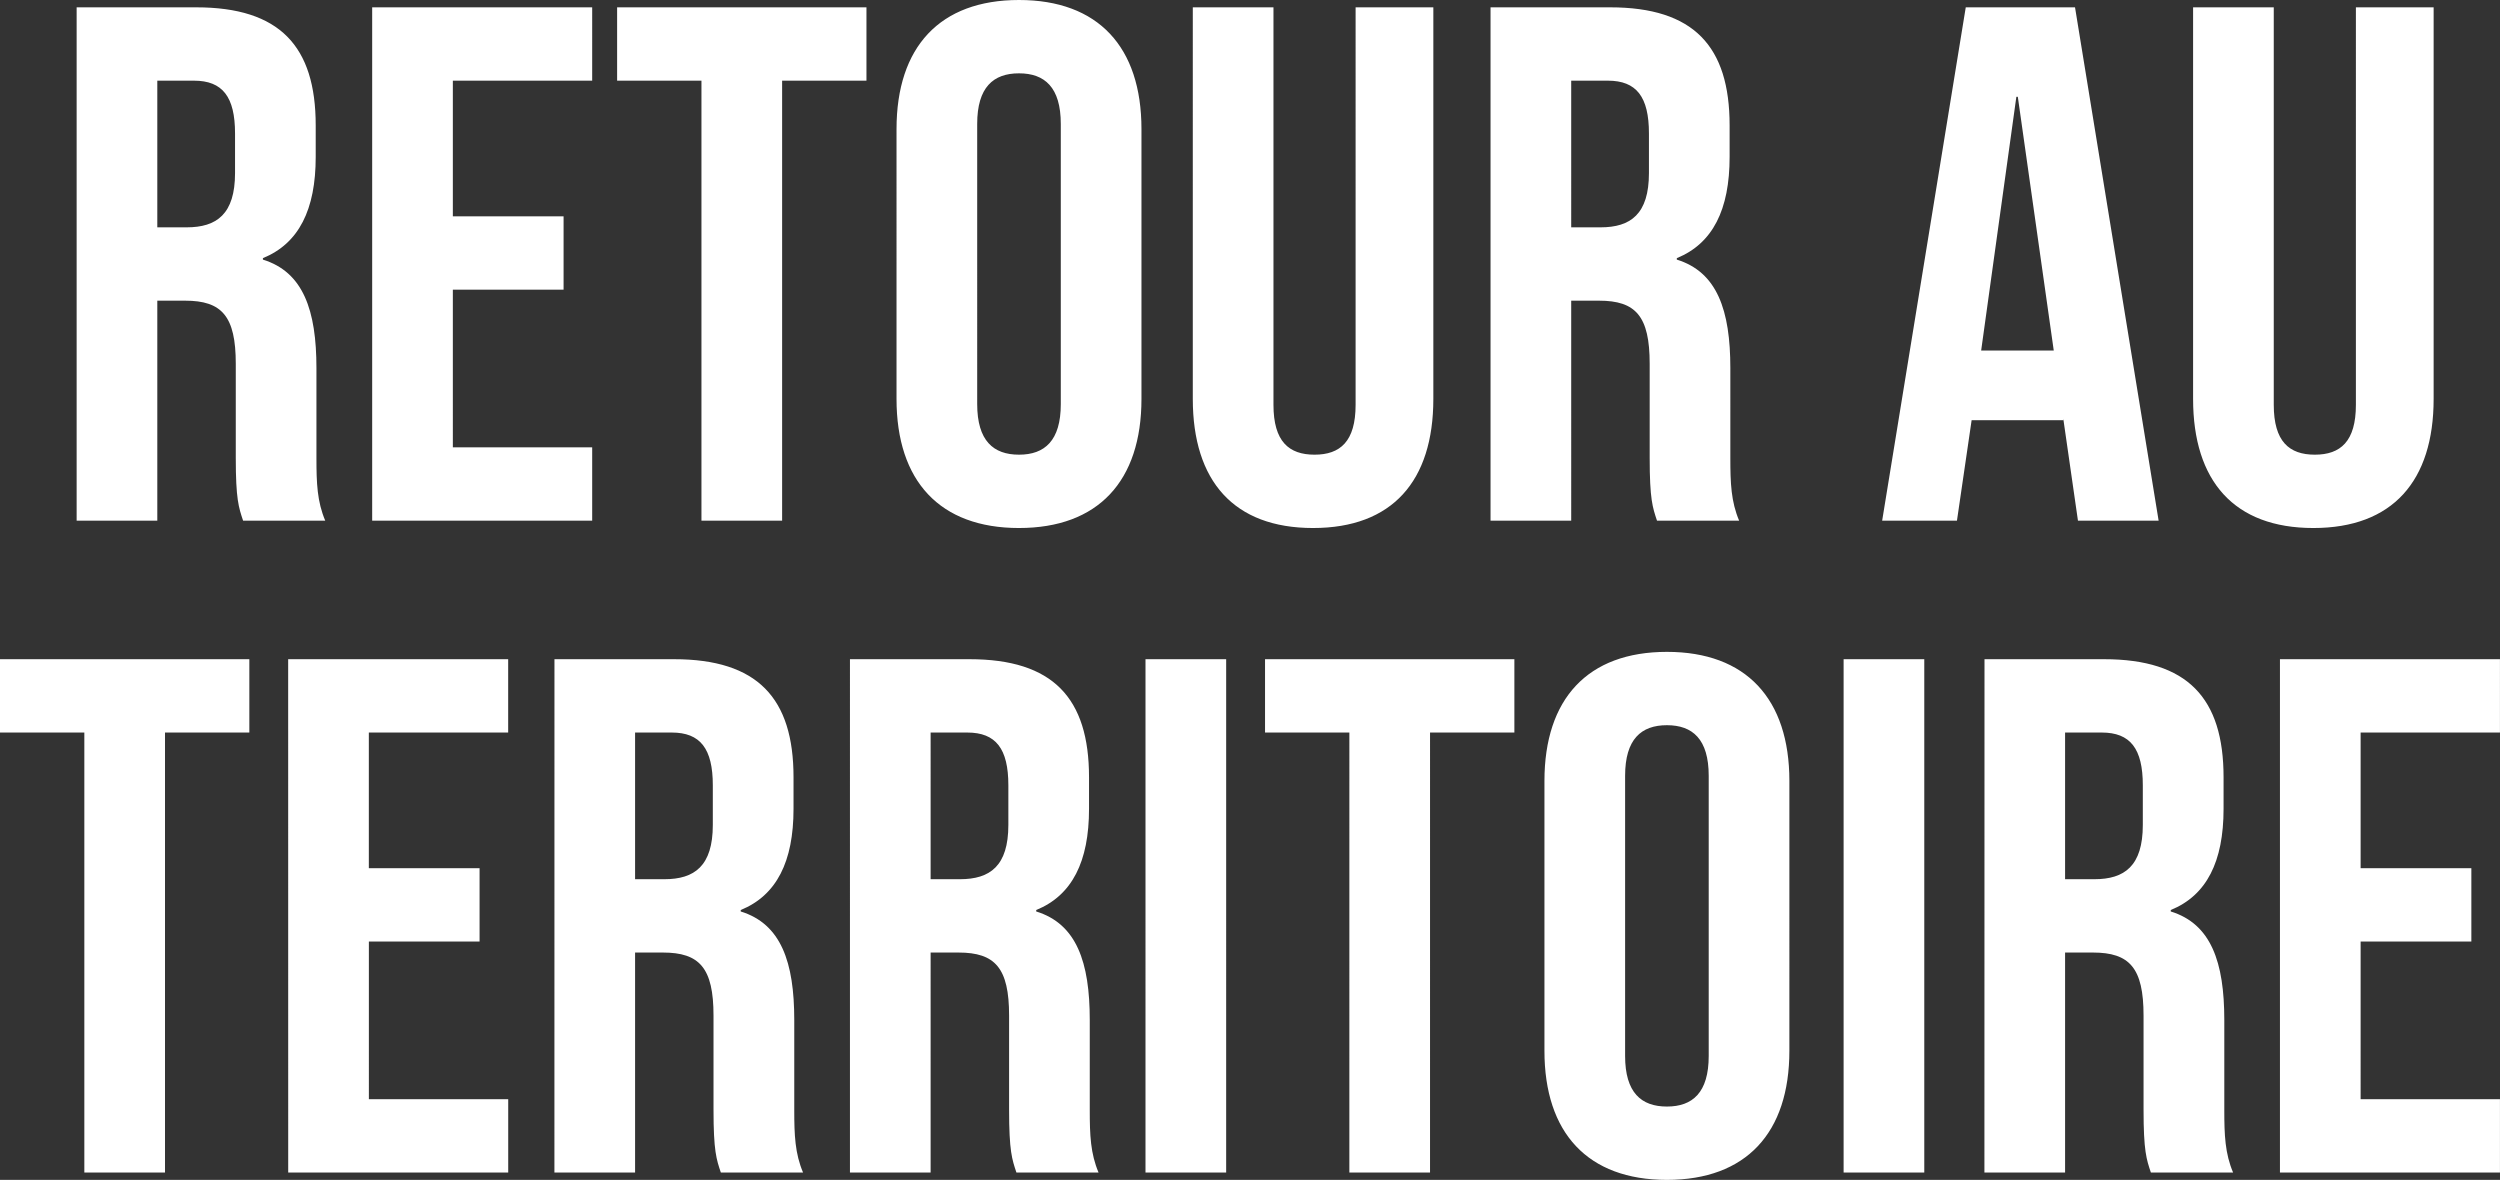 <svg xmlns="http://www.w3.org/2000/svg" width="306.81" height="144.8" viewBox="0 0 306.81 144.8">
  <rect x="0" y="0" width="306.81" height="144.8" fill="#333333" stroke="none"/>
  <path id="Titre" d="M172.05,81h9.9V54h3.42c4.5,0,6.21,1.89,6.21,7.74V73.26c0,5.13.36,6.12.9,7.74h10.08c-.99-2.34-1.08-4.59-1.08-7.65V62.28c0-7.11-1.62-11.79-6.57-13.32v-.18c4.41-1.8,6.48-5.94,6.48-12.42V32.49c0-9.72-4.41-14.49-14.67-14.49H172.05Zm9.9-36V27h4.5c3.51,0,5.04,1.98,5.04,6.48v4.86c0,5.04-2.25,6.66-5.94,6.66Zm26.37,36h27V72h-17.1V52.65h13.59v-9H218.22V27h17.1V18h-27Zm40.41,0h9.9V27h10.35V18h-30.6v9h10.35Zm38.97.9c9.72,0,15.03-5.76,15.03-15.84V32.94c0-10.08-5.31-15.84-15.03-15.84s-15.03,5.76-15.03,15.84V66.06C272.67,76.14,277.98,81.9,287.7,81.9Zm0-9c-3.15,0-5.13-1.71-5.13-6.21V32.31c0-4.5,1.98-6.21,5.13-6.21s5.13,1.71,5.13,6.21V66.69C292.83,71.19,290.85,72.9,287.7,72.9Zm36.09,9c9.72,0,14.76-5.76,14.76-15.84V18h-9.54V66.78c0,4.5-1.89,6.12-5.04,6.12s-5.04-1.62-5.04-6.12V18h-9.9V66.06C309.03,76.14,314.07,81.9,323.79,81.9Zm21.78-.9h9.9V54h3.42c4.5,0,6.21,1.89,6.21,7.74V73.26c0,5.13.36,6.12.9,7.74h10.08c-.99-2.34-1.08-4.59-1.08-7.65V62.28c0-7.11-1.62-11.79-6.57-13.32v-.18c4.41-1.8,6.48-5.94,6.48-12.42V32.49c0-9.72-4.41-14.49-14.67-14.49H345.57Zm9.9-36V27h4.5c3.51,0,5.04,1.98,5.04,6.48v4.86c0,5.04-2.25,6.66-5.94,6.66Zm38.16,36h9.18l1.8-12.33h11.25v-.18L417.66,81h9.9L417.3,18H403.89Zm12.15-20.88,4.32-31.14h.18l4.41,31.14ZM446.55,81.9c9.72,0,14.76-5.76,14.76-15.84V18h-9.54V66.78c0,4.5-1.89,6.12-5.04,6.12s-5.04-1.62-5.04-6.12V18h-9.9V66.06C431.79,76.14,436.83,81.9,446.55,81.9ZM172.995,161h9.9V107h10.35V98h-30.6v9h10.35Zm25.02,0h27v-9h-17.1V132.65H221.5v-9h-13.59V107h17.1V98h-27Zm32.67,0h9.9V134H244c4.5,0,6.21,1.89,6.21,7.74v11.52c0,5.13.36,6.12.9,7.74H261.2c-.99-2.34-1.08-4.59-1.08-7.65V142.28c0-7.11-1.62-11.79-6.57-13.32v-.18c4.41-1.8,6.48-5.94,6.48-12.42v-3.87c0-9.72-4.41-14.49-14.67-14.49h-14.67Zm9.9-36V107h4.5c3.51,0,5.04,1.98,5.04,6.48v4.86c0,5.04-2.25,6.66-5.94,6.66Zm26.37,36h9.9V134h3.42c4.5,0,6.21,1.89,6.21,7.74v11.52c0,5.13.36,6.12.9,7.74h10.08c-.99-2.34-1.08-4.59-1.08-7.65V142.28c0-7.11-1.62-11.79-6.57-13.32v-.18c4.41-1.8,6.48-5.94,6.48-12.42v-3.87c0-9.72-4.41-14.49-14.67-14.49h-14.67Zm9.9-36V107h4.5c3.51,0,5.04,1.98,5.04,6.48v4.86c0,5.04-2.25,6.66-5.94,6.66Zm26.37,36h9.9V98h-9.9Zm25.02,0h9.9V107h10.35V98h-30.6v9h10.35Zm38.97.9c9.72,0,15.03-5.76,15.03-15.84V112.94c0-10.08-5.31-15.84-15.03-15.84s-15.03,5.76-15.03,15.84v33.12C352.185,156.14,357.495,161.9,367.215,161.9Zm0-9c-3.15,0-5.13-1.71-5.13-6.21V112.31c0-4.5,1.98-6.21,5.13-6.21s5.13,1.71,5.13,6.21v34.38C372.345,151.19,370.365,152.9,367.215,152.9ZM388.9,161h9.9V98h-9.9Zm17.28,0h9.9V134h3.42c4.5,0,6.21,1.89,6.21,7.74v11.52c0,5.13.36,6.12.9,7.74H436.7c-.99-2.34-1.08-4.59-1.08-7.65V142.28c0-7.11-1.62-11.79-6.57-13.32v-.18c4.41-1.8,6.48-5.94,6.48-12.42v-3.87c0-9.72-4.41-14.49-14.67-14.49h-14.67Zm9.9-36V107h4.5c3.51,0,5.04,1.98,5.04,6.48v4.86c0,5.04-2.25,6.66-5.94,6.66Zm26.37,36h27v-9h-17.1V132.65h13.59v-9h-13.59V107h17.1V98h-27Z" transform="translate(-162.645 -17.1)" fill="#fff"/>
</svg>
